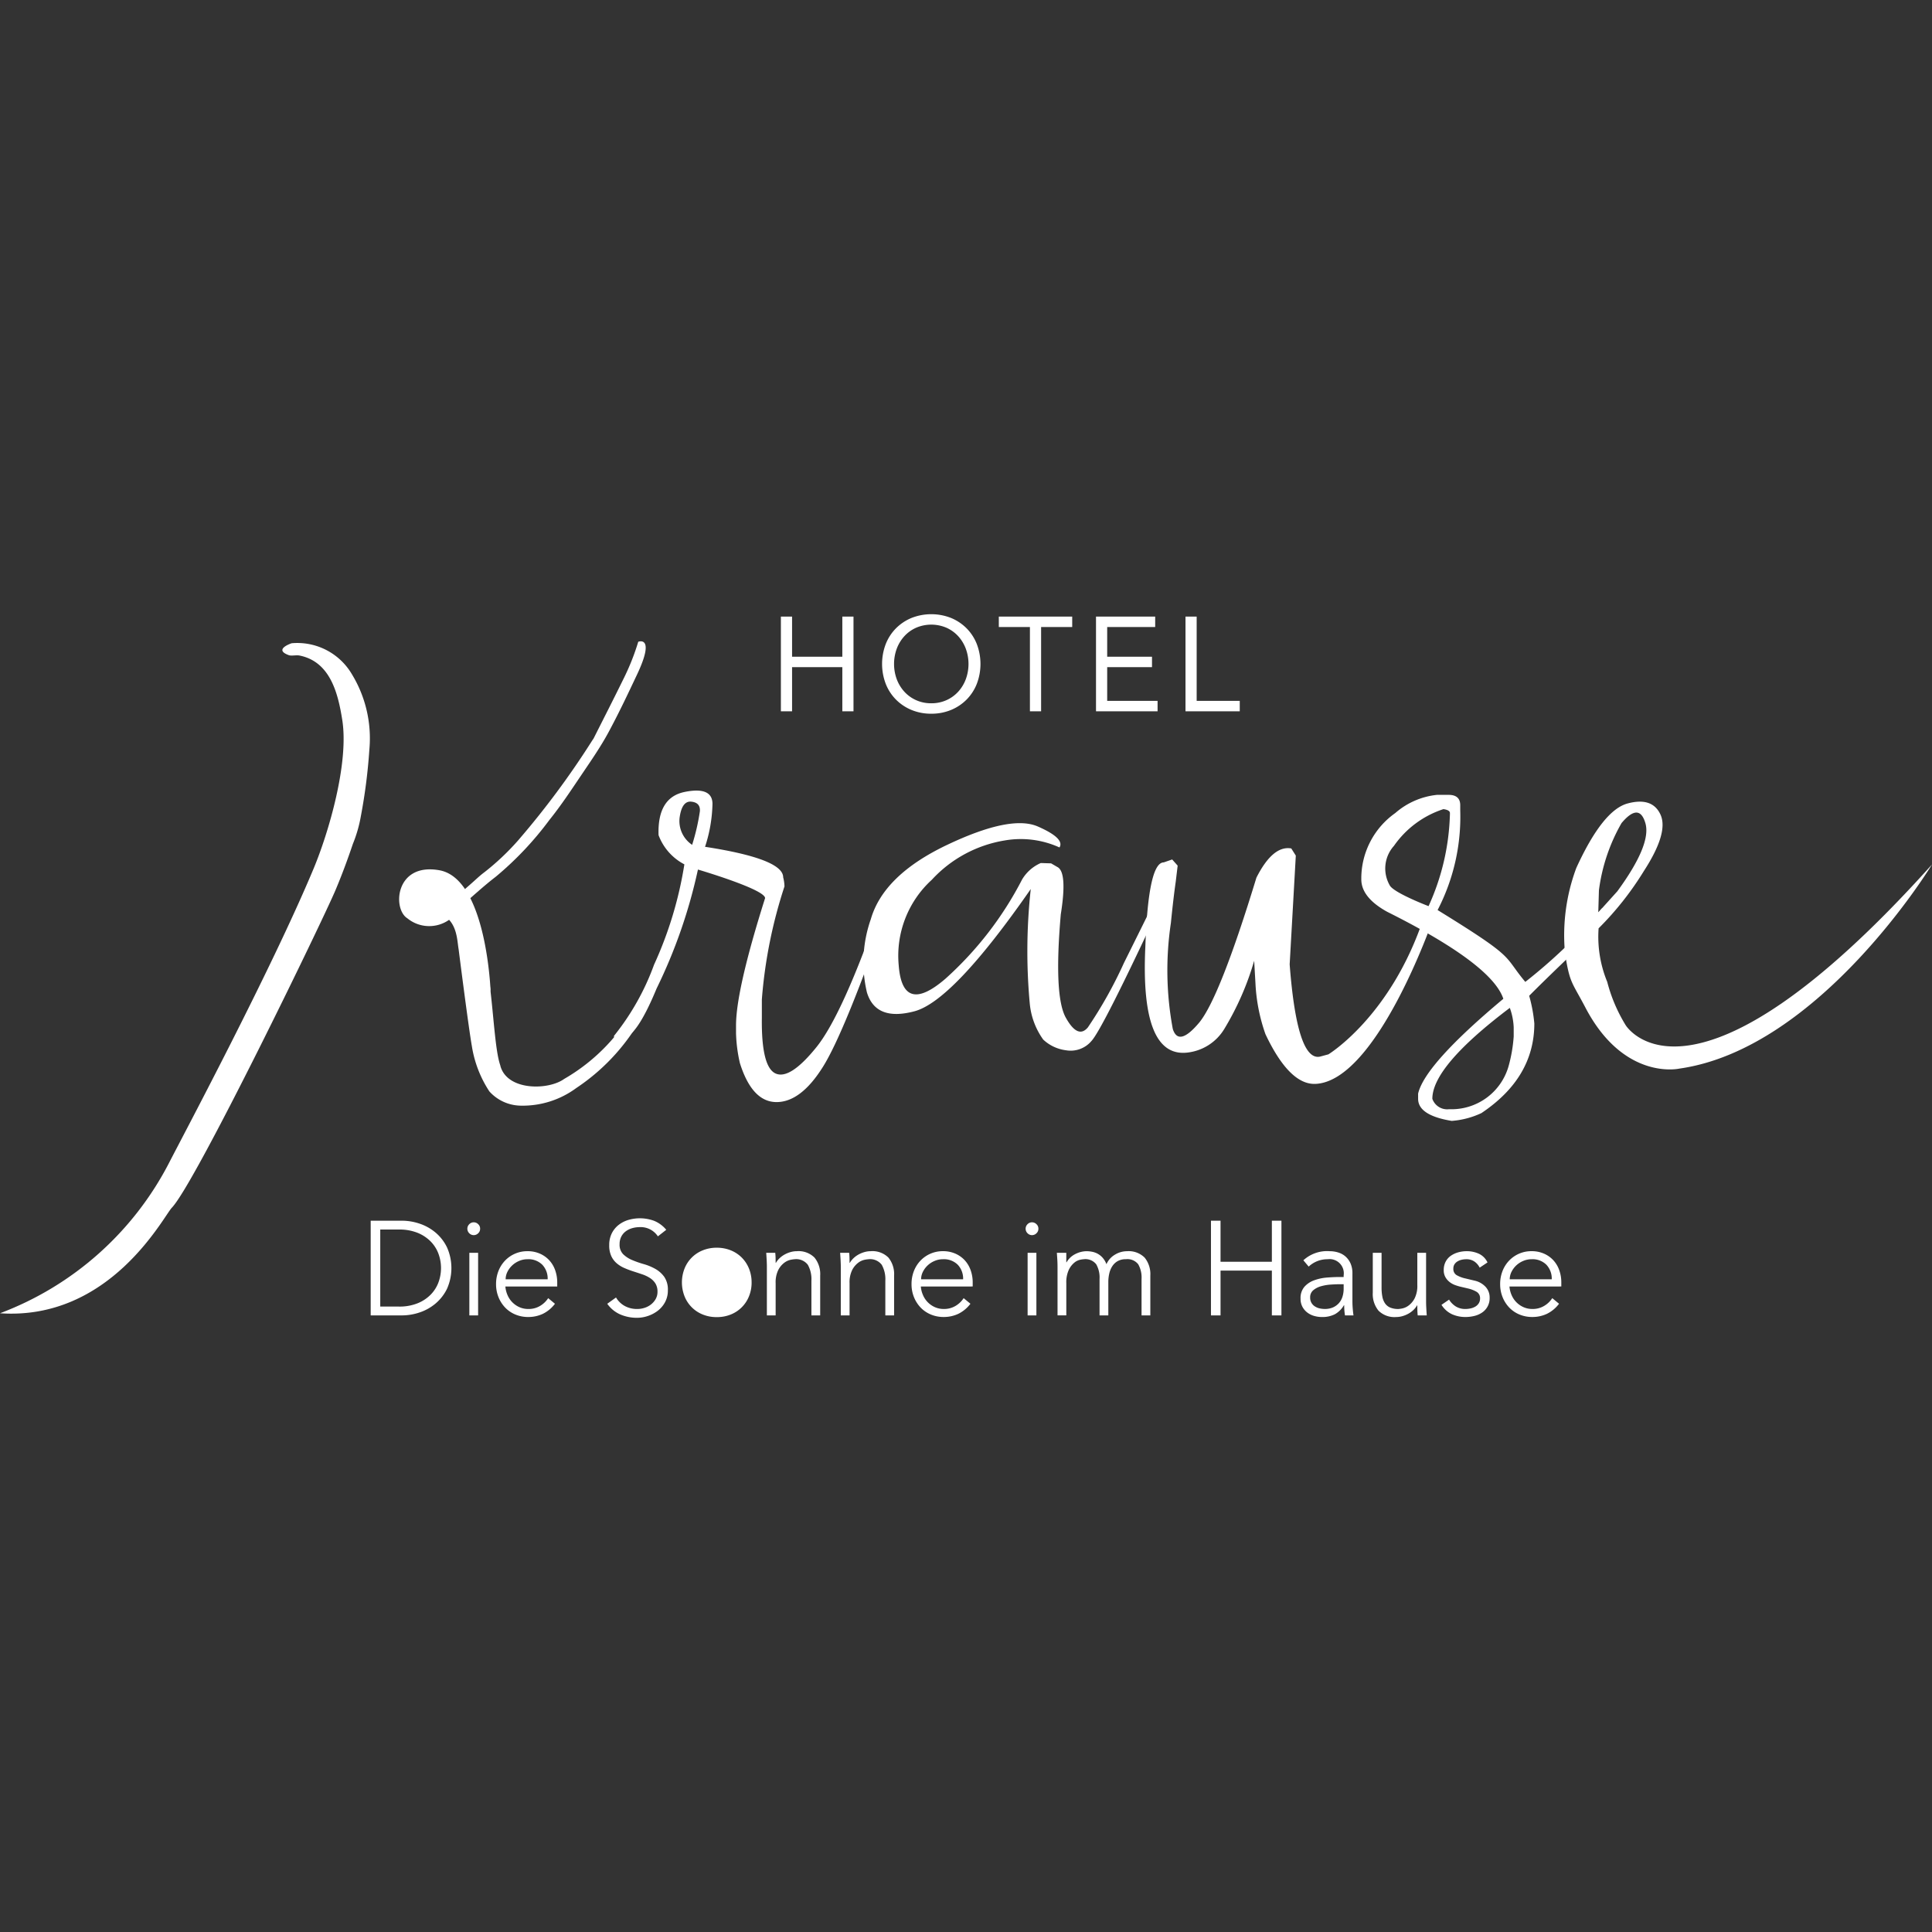 <svg id="Ebene_1" data-name="Ebene 1" xmlns="http://www.w3.org/2000/svg" width="150" height="150" viewBox="0 0 150 150"><rect x="0" y="0" width="150" height="150" fill="#333333" stroke="none"/><defs><style>.cls-1{fill:#fff;}</style></defs><title>hotel-krause</title><path class="cls-1" d="M52.772,63.426a2.224,2.224,0,0,0,.965,2.168,16.706,16.706,0,0,0,.602-2.609q.05-.668-.664-.744-.714-.076-.902,1.185m.388-1.941q2.13-.428,2.156.908a11.429,11.429,0,0,1-.577,3.353q6.066.933,6.066,2.37a3.023,3.023,0,0,1,.1.706A37.302,37.302,0,0,0,59.15,77.596v1.412q-.05,3.832,1.066,4.337,1.115.504,3.17-2.042,2.055-2.547,5.038-11.169l.702-.151q-3.509,10.086-5.226,12.834-1.717,2.748-3.609,2.748-1.893,0-2.845-3.025a11.586,11.586,0,0,1-.301-2.32v-.605q0-2.748,2.256-9.884c0-.689-5.213-2.219-5.213-2.219a40.432,40.432,0,0,1-3.208,9.232q-1.604,3.882-2.707,3.883h-.401a.178.178,0,0,1-.201-.202,19.326,19.326,0,0,0,3.108-5.522,29.966,29.966,0,0,0,2.356-7.795,4.215,4.215,0,0,1-2.005-2.269q-.1-2.924,2.03-3.353"/><path class="cls-1" d="M82.083,67.309q.802.378.276,3.681-.551,6.329.388,8.018.94,1.689,1.717.756a33.756,33.756,0,0,0,2.794-4.992q2.017-4.059,2.219-4.488a2.171,2.171,0,0,1,.727-.277q-4.612,9.909-5.464,10.816a2.111,2.111,0,0,1-1.98.719,3.146,3.146,0,0,1-1.767-.832,5.704,5.704,0,0,1-1.04-2.773,44.263,44.263,0,0,1,.075-8.913q-6.041,8.699-9.035,9.493-2.995.794-3.684-1.462a10.114,10.114,0,0,1,.3-5.686q.99-3.429,5.928-5.774T80.58,64.17q2.105.921,1.679,1.626A7.262,7.262,0,0,0,77.998,65.254a9.852,9.852,0,0,0-5.651,3.051,7.982,7.982,0,0,0-2.57,6.656q.301,3.896,3.634,1.021a26.927,26.927,0,0,0,5.94-7.69,3.142,3.142,0,0,1,1.454-1.286l.802.025Z"/><path class="cls-1" d="M102.135,84.152c-1.405.062-2.699-1.353-3.885-3.858a13.789,13.789,0,0,1-.777-3.958l-.1-1.74a22.064,22.064,0,0,1-2.306,5.27,3.846,3.846,0,0,1-2.757,1.84q-3.81.58-3.384-8.245.226-6.505,1.429-6.505l.652-.227.426.479L91.282,68.469q-.175,1.21-.376,3.202a24.799,24.799,0,0,0,.15,8.22q.452,1.411,2.056-.504,1.603-1.967,4.436-11.245,1.277-2.521,2.706-2.269l.351.555q.051-.857-.476,8.446.576,7.538,2.356,7.161l.652-.176s4.864-2.948,7.403-10.625l.705.177s-4.347,12.531-9.111,12.742"/><path class="cls-1" d="M111.207,85.311a1.217,1.217,0,0,0,1.303.807,4.605,4.605,0,0,0,4.612-3.328,11.49,11.49,0,0,0,.401-2.319V79.764a5.01,5.01,0,0,0-.301-1.513q-6.015,4.539-6.015,7.06m1.365-22.087v-.101q0-.227-.502-.303a7.515,7.515,0,0,0-3.844,2.852,2.625,2.625,0,0,0-.334,3.052c.273.581,3.021,1.629,3.021,1.629a18.278,18.278,0,0,0,1.658-7.129m-.956,7.432c6.215,3.828,5.031,3.454,6.809,5.578a41.253,41.253,0,0,0,5.929-5.689l1.272-.589c-.334,1.244-3.575,4.012-6.9,7.357a11.652,11.652,0,0,1,.4,2.149q0,4.211-4.11,6.959a6.564,6.564,0,0,1-2.306.605q-2.607-.429-2.607-1.714V84.908q.526-2.269,6.617-7.362-.902-2.697-9.023-6.757-2.005-1.109-2.005-2.521v-.101a6.222,6.222,0,0,1,2.638-5.042,5.835,5.835,0,0,1,3.239-1.412h.902q.903,0,.902.807v.403a15.715,15.715,0,0,1-1.758,7.735"/><path class="cls-1" d="M124.09,70.839l1.479-1.639q2.657-3.631,2.181-5.282-.477-1.651-1.855-.013A14.09,14.09,0,0,0,124.14,69.124Zm-.997,7.392c-1.052-2.008-1.217-1.861-1.585-4.215a14.955,14.955,0,0,1,.877-6.631q2.055-4.487,3.985-5.005,1.929-.516,2.557.882.626,1.399-1.304,4.375a23.881,23.881,0,0,1-3.508,4.438,9.2,9.2,0,0,0,.67,4.158,12.287,12.287,0,0,0,1.434,3.366S131.304,87.937,150,67.118c0,0-8.694,14.313-19.634,15.851,0,0-4.289.96-7.274-4.739"/><path class="cls-1" d="M0,101.961c8.561.584,12.688-7.509,13.343-8.196C15.201,91.817,25.068,71.44,26.059,69.084c.493-1.171.933-2.363,1.337-3.56a10.486,10.486,0,0,0,.622-2.161,43.082,43.082,0,0,0,.658-5.151,9.564,9.564,0,0,0-1.345-5.848A4.917,4.917,0,0,0,22.645,49.941s-1.464.477-.22.926c.21.076.562-.024.831.029,2.419.48,2.999,3.013,3.315,4.986.536,3.347-1.055,8.759-2.226,11.564C21.063,75.302,14.246,88.102,13.133,90.27A24.455,24.455,0,0,1,0,101.961"/><path class="cls-1" d="M50.131,78.408s1.811-5.047-.619-.631a14.634,14.634,0,0,1-5.712,5.992c-1.205.878-4.381.939-4.941-.979-.008-.027-.01-.056-.019-.082-.809-2.321-.428-11.25-3.183-12.222.952-.818,1.855-1.666,2.834-2.416a25.349,25.349,0,0,0,4.163-4.407c.917-1.137,1.722-2.367,2.542-3.579.708-1.048,1.431-2.093,2.033-3.203.801-1.48,1.522-3.007,2.241-4.531,1.439-3.051.084-2.524.084-2.524a18.268,18.268,0,0,1-1.151,2.891c-.755,1.541-1.536,3.069-2.308,4.601a1.148,1.148,0,0,1-.094.141,65.54,65.54,0,0,1-5.829,7.852,19.448,19.448,0,0,1-2.574,2.418c-.36.265-.682.584-1.021.88-.524.458-1.047.918-1.576,1.381a3.679,3.679,0,0,0-.582-.3,3.582,3.582,0,0,0-.898-.176.757.757,0,0,0-.818.682.834.834,0,0,0,.733.884c.327.041.728-.206,1.056.011,1.011.67.994,1.909,1.116,2.614,0,0,.772,6.1,1.027,7.513a8.9,8.9,0,0,0,1.359,3.518,3.332,3.332,0,0,0,2.404,1.106,7.007,7.007,0,0,0,4.348-1.37,15.905,15.905,0,0,0,5.384-6.062"/><path class="cls-1" d="M38.094,77.043s-.292-8.823-3.985-9.478c-3.418-.606-3.649,2.993-2.489,3.726a2.679,2.679,0,0,0,3.264.111s1.275-2.338,3.21,5.641"/><polygon class="cls-1" points="60.628 47.872 61.496 47.872 61.496 50.988 65.398 50.988 65.398 47.872 66.265 47.872 66.265 55.225 65.398 55.225 65.398 51.797 61.496 51.797 61.496 55.225 60.628 55.225 60.628 47.872"/><path class="cls-1" d="M72.304,54.602a2.825,2.825,0,0,0,1.172-.239,2.77,2.77,0,0,0,.914-.654,2.993,2.993,0,0,0,.593-.971,3.446,3.446,0,0,0,0-2.378,2.992,2.992,0,0,0-.593-.971,2.766,2.766,0,0,0-.914-.654,2.992,2.992,0,0,0-2.343,0,2.753,2.753,0,0,0-.914.654,2.993,2.993,0,0,0-.594.971,3.451,3.451,0,0,0,0,2.378,2.995,2.995,0,0,0,.594.971,2.757,2.757,0,0,0,.914.654,2.821,2.821,0,0,0,1.171.239m0,.81a3.946,3.946,0,0,1-1.533-.291,3.682,3.682,0,0,1-1.208-.805,3.615,3.615,0,0,1-.795-1.225,4.327,4.327,0,0,1,0-3.084,3.612,3.612,0,0,1,.795-1.225,3.681,3.681,0,0,1,1.208-.805,4.189,4.189,0,0,1,3.066,0,3.677,3.677,0,0,1,1.208.805,3.623,3.623,0,0,1,.795,1.225,4.332,4.332,0,0,1,0,3.084,3.626,3.626,0,0,1-.795,1.225,3.677,3.677,0,0,1-1.208.805,3.945,3.945,0,0,1-1.533.291"/><polygon class="cls-1" points="83.246 48.682 80.831 48.682 80.831 55.225 79.963 55.225 79.963 48.682 77.548 48.682 77.548 47.872 83.246 47.872 83.246 48.682"/><polygon class="cls-1" points="85.094 47.872 89.688 47.872 89.688 48.682 85.962 48.682 85.962 50.988 89.441 50.988 89.441 51.797 85.962 51.797 85.962 54.415 89.874 54.415 89.874 55.225 85.094 55.225 85.094 47.872"/><polygon class="cls-1" points="92.042 47.872 92.909 47.872 92.909 54.415 96.254 54.415 96.254 55.225 92.042 55.225 92.042 47.872"/><path class="cls-1" d="M29.523,101.442H30.968a3.78,3.78,0,0,0,1.45-.254,3.004,3.004,0,0,0,1.022-.675,2.685,2.685,0,0,0,.604-.955,3.213,3.213,0,0,0,0-2.212,2.695,2.695,0,0,0-.604-.956,3.008,3.008,0,0,0-1.022-.675,3.786,3.786,0,0,0-1.45-.254H29.523Zm-.743-6.667h2.426a4.319,4.319,0,0,1,1.368.228,3.775,3.775,0,0,1,1.239.691,3.492,3.492,0,0,1,.893,1.153,3.96,3.96,0,0,1,0,3.214,3.511,3.511,0,0,1-.893,1.147,3.759,3.759,0,0,1-1.239.691,4.31,4.31,0,0,1-1.368.228h-2.426Z"/><path class="cls-1" d="M37.121,102.128h-.681V97.268h.681Zm.155-6.73a.463.463,0,0,1-.155.358.484.484,0,0,1-.681,0,.492.492,0,0,1,0-.716.484.484,0,0,1,.681,0,.461.461,0,0,1,.155.358"/><path class="cls-1" d="M42.52,99.324a1.562,1.562,0,0,0-.413-1.127,1.526,1.526,0,0,0-1.156-.431,1.639,1.639,0,0,0-.64.13,1.806,1.806,0,0,0-.542.348,1.747,1.747,0,0,0-.372.499,1.29,1.29,0,0,0-.139.582Zm-3.283.56a2.094,2.094,0,0,0,.175.685,1.814,1.814,0,0,0,.382.556,1.793,1.793,0,0,0,.547.369,1.662,1.662,0,0,0,.671.135,1.713,1.713,0,0,0,.945-.254,1.9,1.9,0,0,0,.604-.587l.526.436a2.624,2.624,0,0,1-.955.789,2.661,2.661,0,0,1-1.12.239,2.555,2.555,0,0,1-.996-.192,2.33,2.33,0,0,1-.79-.535,2.532,2.532,0,0,1-.521-.81,2.661,2.661,0,0,1-.191-1.018,2.731,2.731,0,0,1,.186-1.018,2.464,2.464,0,0,1,.516-.81,2.379,2.379,0,0,1,1.734-.727,2.344,2.344,0,0,1,.981.197,2.179,2.179,0,0,1,.728.524,2.248,2.248,0,0,1,.449.769,2.82,2.82,0,0,1,.155.94v.311Z"/><path class="cls-1" d="M51.078,95.99a1.6,1.6,0,0,0-1.414-.716,2.11,2.11,0,0,0-.568.078,1.563,1.563,0,0,0-.501.239,1.19,1.19,0,0,0-.356.415,1.264,1.264,0,0,0-.134.597,1.04,1.04,0,0,0,.279.774,2.209,2.209,0,0,0,.692.451,7.653,7.653,0,0,0,.903.317,4.127,4.127,0,0,1,.904.374,2.163,2.163,0,0,1,.692.618,1.756,1.756,0,0,1,.278,1.049,1.892,1.892,0,0,1-.211.898,2.064,2.064,0,0,1-.557.67,2.618,2.618,0,0,1-.774.415,2.673,2.673,0,0,1-.862.145,3.247,3.247,0,0,1-1.275-.254,2.426,2.426,0,0,1-1.027-.836l.681-.488a1.776,1.776,0,0,0,.658.649,1.959,1.959,0,0,0,.998.244,1.81,1.81,0,0,0,.555-.088,1.588,1.588,0,0,0,.499-.259,1.443,1.443,0,0,0,.366-.421,1.123,1.123,0,0,0,.144-.571,1.182,1.182,0,0,0-.16-.639,1.383,1.383,0,0,0-.423-.425,2.678,2.678,0,0,0-.599-.286q-.336-.114-.692-.228t-.692-.26a2.377,2.377,0,0,1-.599-.369,1.652,1.652,0,0,1-.423-.561,1.973,1.973,0,0,1-.16-.847,2.008,2.008,0,0,1,.201-.924,1.917,1.917,0,0,1,.537-.654A2.275,2.275,0,0,1,48.796,94.713a3.203,3.203,0,0,1,1.992.072,2.427,2.427,0,0,1,.94.696Z"/><path class="cls-1" d="M60.19,97.268q.021.197.026.389.005.192.005.389h.021a1.594,1.594,0,0,1,.289-.363,1.912,1.912,0,0,1,.392-.286,2.177,2.177,0,0,1,.459-.187,1.784,1.784,0,0,1,.48-.068,1.757,1.757,0,0,1,1.373.494,2.033,2.033,0,0,1,.444,1.407v3.084h-.681V99.438a2.291,2.291,0,0,0-.279-1.241,1.137,1.137,0,0,0-1.032-.431,2.601,2.601,0,0,0-.289.041,1.259,1.259,0,0,0-.5.228,1.642,1.642,0,0,0-.47.561,2.163,2.163,0,0,0-.207,1.038v2.492h-.681V98.337q0-.197-.015-.498-.016-.301-.036-.571Z"/><path class="cls-1" d="M65.929,97.268c.014.132.022.261.026.389q.005.192.005.389h.021a1.595,1.595,0,0,1,.289-.363,1.913,1.913,0,0,1,.392-.286,2.171,2.171,0,0,1,.459-.187,1.784,1.784,0,0,1,.48-.068,1.757,1.757,0,0,1,1.373.494,2.033,2.033,0,0,1,.444,1.407v3.084h-.681V99.438a2.291,2.291,0,0,0-.279-1.241,1.137,1.137,0,0,0-1.032-.431,2.601,2.601,0,0,0-.289.041,1.259,1.259,0,0,0-.5.228,1.642,1.642,0,0,0-.47.561,2.163,2.163,0,0,0-.207,1.038v2.492h-.681V98.337q0-.197-.015-.498-.016-.301-.036-.571Z"/><path class="cls-1" d="M74.776,99.324a1.562,1.562,0,0,0-.413-1.127,1.527,1.527,0,0,0-1.156-.431,1.639,1.639,0,0,0-.64.13,1.798,1.798,0,0,0-.542.348,1.747,1.747,0,0,0-.372.499,1.295,1.295,0,0,0-.139.582Zm-3.283.56a2.08,2.08,0,0,0,.176.685,1.786,1.786,0,0,0,.929.924,1.662,1.662,0,0,0,.671.135,1.713,1.713,0,0,0,.945-.254,1.9,1.9,0,0,0,.604-.587l.526.436a2.626,2.626,0,0,1-.955.789,2.661,2.661,0,0,1-1.12.239,2.555,2.555,0,0,1-.996-.192,2.33,2.33,0,0,1-.79-.535,2.532,2.532,0,0,1-.521-.81,2.667,2.667,0,0,1-.191-1.018,2.731,2.731,0,0,1,.186-1.018,2.46,2.46,0,0,1,.516-.81,2.377,2.377,0,0,1,1.734-.727,2.343,2.343,0,0,1,.981.197,2.179,2.179,0,0,1,.728.524,2.248,2.248,0,0,1,.449.769,2.821,2.821,0,0,1,.155.94v.311Z"/><path class="cls-1" d="M80.465,102.128h-.681V97.268h.681Zm.155-6.73a.463.463,0,0,1-.155.358.484.484,0,0,1-.681,0,.491.491,0,0,1,0-.716.483.483,0,0,1,.681,0,.461.461,0,0,1,.155.358"/><path class="cls-1" d="M82.106,98.348q0-.27-.016-.54-.016-.27-.036-.54H82.787v.737h.021a1.604,1.604,0,0,1,.686-.644,1.945,1.945,0,0,1,.873-.218,2.294,2.294,0,0,1,.418.042,1.509,1.509,0,0,1,.429.151,1.451,1.451,0,0,1,.387.306,1.65,1.65,0,0,1,.304.509,1.598,1.598,0,0,1,.655-.737,1.789,1.789,0,0,1,.934-.27,1.756,1.756,0,0,1,1.373.494,2.033,2.033,0,0,1,.444,1.407v3.084h-.681V99.292a2.068,2.068,0,0,0-.258-1.132,1.062,1.062,0,0,0-.96-.395,1.254,1.254,0,0,0-.64.15,1.219,1.219,0,0,0-.418.4,1.755,1.755,0,0,0-.232.566,2.933,2.933,0,0,0-.072.66v2.586h-.681V99.292a2.071,2.071,0,0,0-.258-1.132,1.063,1.063,0,0,0-.96-.395,2.12,2.12,0,0,0-.284.041,1.079,1.079,0,0,0-.459.228,1.654,1.654,0,0,0-.429.561,2.309,2.309,0,0,0-.191,1.038v2.492h-.681Z"/><polygon class="cls-1" points="94.019 94.775 94.762 94.775 94.762 97.963 98.747 97.963 98.747 94.775 99.49 94.775 99.49 102.128 98.747 102.128 98.747 98.649 94.762 98.649 94.762 102.128 94.019 102.128 94.019 94.775"/><path class="cls-1" d="M103.97,99.708q-.258,0-.645.026a3.686,3.686,0,0,0-.743.124,1.635,1.635,0,0,0-.609.306.698.698,0,0,0-.253.571.783.783,0,0,0,.362.69,1.115,1.115,0,0,0,.366.156,1.815,1.815,0,0,0,.408.046,1.547,1.547,0,0,0,.645-.124,1.338,1.338,0,0,0,.459-.338,1.358,1.358,0,0,0,.273-.499,2.068,2.068,0,0,0,.088-.607v-.353Zm.351-.561v-.124a1.103,1.103,0,0,0-1.239-1.257,2.127,2.127,0,0,0-1.476.571l-.413-.488a2.717,2.717,0,0,1,2.044-.706,2.202,2.202,0,0,1,.676.104,1.524,1.524,0,0,1,.563.317,1.572,1.572,0,0,1,.382.535,1.865,1.865,0,0,1,.144.768v2.17q0,.28.026.587.026.306.057.504h-.661q-.031-.177-.046-.384-.016-.207-.016-.405h-.021a1.854,1.854,0,0,1-.707.701,2.137,2.137,0,0,1-.997.213,2.195,2.195,0,0,1-.619-.088,1.585,1.585,0,0,1-.532-.27,1.376,1.376,0,0,1-.372-.447,1.311,1.311,0,0,1-.139-.618,1.335,1.335,0,0,1,.305-.93,1.855,1.855,0,0,1,.764-.503,3.739,3.739,0,0,1,.981-.208q.521-.041.955-.042Z"/><path class="cls-1" d="M110.071,102.128q-.021-.197-.026-.389-.005-.192-.005-.389h-.02a1.606,1.606,0,0,1-.289.363,1.901,1.901,0,0,1-.392.286,2.138,2.138,0,0,1-.459.187,1.785,1.785,0,0,1-.48.068,1.756,1.756,0,0,1-1.373-.494,2.031,2.031,0,0,1-.444-1.407V97.268h.681v2.69a3.702,3.702,0,0,0,.062.716,1.365,1.365,0,0,0,.211.525.93.93,0,0,0,.403.322,1.608,1.608,0,0,0,.635.109,2.543,2.543,0,0,0,.289-.041,1.256,1.256,0,0,0,.5-.228,1.649,1.649,0,0,0,.47-.561,2.166,2.166,0,0,0,.206-1.038V97.268h.681v3.79c0,.132.005.298.016.498q.015.302.036.571Z"/><path class="cls-1" d="M114.882,98.42a1.272,1.272,0,0,0-.413-.478,1.092,1.092,0,0,0-.63-.176,1.614,1.614,0,0,0-.356.041,1.1,1.1,0,0,0-.325.13.721.721,0,0,0-.232.223.598.598,0,0,0-.088.332.553.553,0,0,0,.237.499,2.335,2.335,0,0,0,.712.27l.692.166a1.64,1.64,0,0,1,.841.462,1.201,1.201,0,0,1,.335.867,1.331,1.331,0,0,1-.583,1.148,1.815,1.815,0,0,1-.604.265,2.915,2.915,0,0,1-.692.083,2.535,2.535,0,0,1-1.038-.213,1.919,1.919,0,0,1-.821-.732l.589-.405a1.623,1.623,0,0,0,.521.53,1.381,1.381,0,0,0,.748.197,1.863,1.863,0,0,0,.413-.047,1.203,1.203,0,0,0,.367-.145.792.792,0,0,0,.258-.254.667.667,0,0,0,.098-.363.565.565,0,0,0-.269-.525,2.365,2.365,0,0,0-.651-.254l-.66-.156c-.083-.021-.195-.055-.336-.104a1.574,1.574,0,0,1-.413-.218,1.309,1.309,0,0,1-.346-.379,1.077,1.077,0,0,1-.144-.577,1.369,1.369,0,0,1,.15-.654,1.282,1.282,0,0,1,.403-.457,1.854,1.854,0,0,1,.573-.265,2.481,2.481,0,0,1,.661-.089,2.241,2.241,0,0,1,.939.198,1.387,1.387,0,0,1,.671.675Z"/><path class="cls-1" d="M120.477,99.324a1.562,1.562,0,0,0-.413-1.127,1.526,1.526,0,0,0-1.156-.431,1.639,1.639,0,0,0-.64.13,1.802,1.802,0,0,0-.542.348,1.747,1.747,0,0,0-.372.499,1.295,1.295,0,0,0-.139.582Zm-3.283.56a2.086,2.086,0,0,0,.175.685,1.788,1.788,0,0,0,.929.924,1.662,1.662,0,0,0,.671.135,1.713,1.713,0,0,0,.945-.254,1.9,1.9,0,0,0,.604-.587l.526.436a2.626,2.626,0,0,1-.955.789,2.661,2.661,0,0,1-1.12.239,2.555,2.555,0,0,1-.996-.192,2.33,2.33,0,0,1-.79-.535,2.532,2.532,0,0,1-.521-.81,2.667,2.667,0,0,1-.191-1.018,2.731,2.731,0,0,1,.186-1.018,2.46,2.46,0,0,1,.516-.81,2.377,2.377,0,0,1,1.734-.727,2.343,2.343,0,0,1,.981.197,2.179,2.179,0,0,1,.728.524,2.248,2.248,0,0,1,.449.769,2.82,2.82,0,0,1,.155.94v.311Z"/><path class="cls-1" d="M58.355,99.567a2.816,2.816,0,0,1-.202,1.073,2.53,2.53,0,0,1-1.415,1.418,2.86,2.86,0,0,1-1.094.202,2.822,2.822,0,0,1-1.083-.202,2.525,2.525,0,0,1-1.415-1.418,2.949,2.949,0,0,1,0-2.146,2.525,2.525,0,0,1,1.415-1.418,2.828,2.828,0,0,1,1.083-.203,2.866,2.866,0,0,1,1.094.203,2.558,2.558,0,0,1,.854.564,2.592,2.592,0,0,1,.56.854,2.816,2.816,0,0,1,.202,1.073"/></svg>
